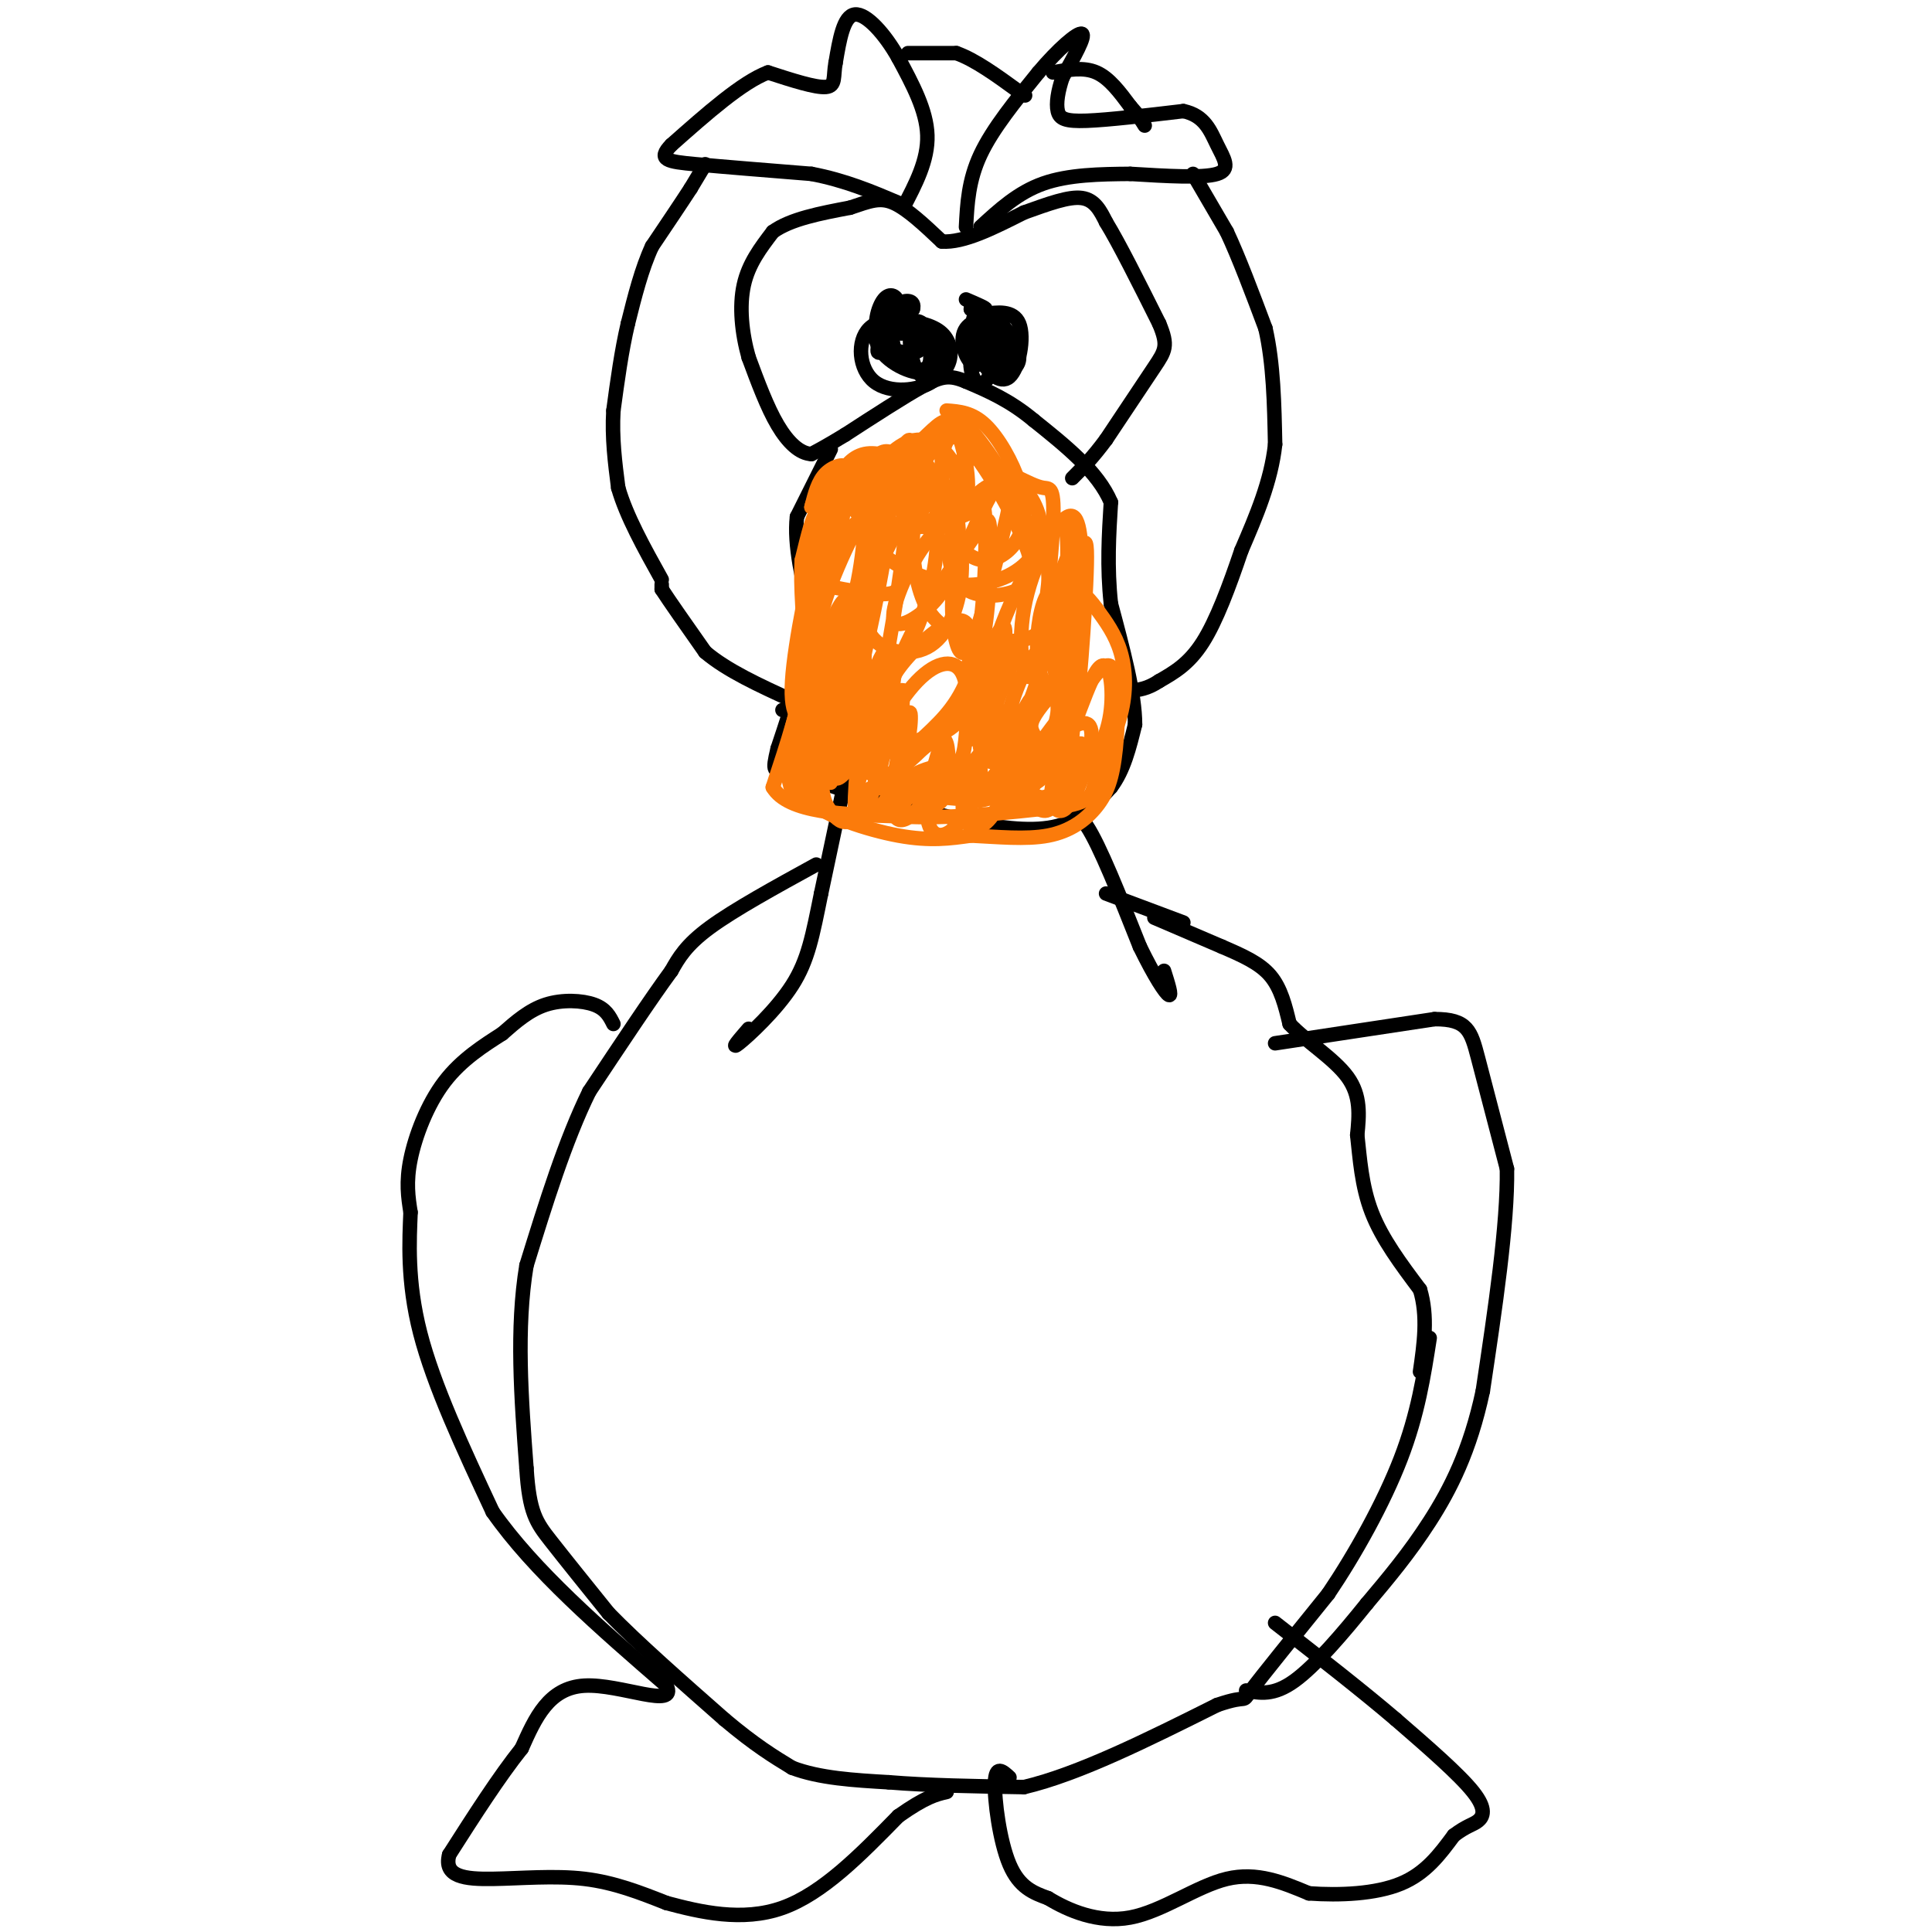 <svg viewBox='0 0 400 400' version='1.1' xmlns='http://www.w3.org/2000/svg' xmlns:xlink='http://www.w3.org/1999/xlink'><g fill='none' stroke='#000000' stroke-width='3' stroke-linecap='round' stroke-linejoin='round'><path d='M146,34c0.000,0.000 -3.000,5.000 -3,5'/><path d='M143,39c-1.833,2.833 -4.917,7.417 -8,12'/><path d='M135,51c-2.167,4.667 -3.583,10.333 -5,16'/><path d='M130,67c-1.333,5.667 -2.167,11.833 -3,18'/><path d='M127,85c-0.333,5.667 0.333,10.833 1,16'/><path d='M128,101c1.667,5.833 5.333,12.417 9,19'/><path d='M137,121c0.000,0.000 0.000,1.000 0,1'/><path d='M137,122c1.500,2.333 5.250,7.667 9,13'/><path d='M146,135c4.500,3.833 11.250,6.917 18,10'/><path d='M164,145c2.667,2.000 0.333,2.000 -2,2'/><path d='M172,93c0.000,0.000 -7.000,14.000 -7,14'/><path d='M165,107c-0.667,5.833 1.167,13.417 3,21'/><path d='M168,128c-0.667,8.000 -3.833,17.500 -7,27'/><path d='M161,155c-1.222,5.133 -0.778,4.467 2,5c2.778,0.533 7.889,2.267 13,4'/><path d='M176,164c6.167,1.667 15.083,3.833 24,6'/><path d='M200,170c7.467,1.511 14.133,2.289 19,1c4.867,-1.289 7.933,-4.644 11,-8'/><path d='M230,163c2.667,-3.500 3.833,-8.250 5,-13'/><path d='M235,150c0.000,-6.333 -2.500,-15.667 -5,-25'/><path d='M230,125c-0.833,-7.667 -0.417,-14.333 0,-21'/><path d='M230,104c-2.667,-6.333 -9.333,-11.667 -16,-17'/><path d='M214,87c-5.000,-4.167 -9.500,-6.083 -14,-8'/><path d='M200,79c-3.467,-1.467 -5.133,-1.133 -9,1c-3.867,2.133 -9.933,6.067 -16,10'/><path d='M175,90c-3.833,2.333 -5.417,3.167 -7,4'/><path d='M168,94c-2.378,-0.089 -4.822,-2.311 -7,-6c-2.178,-3.689 -4.089,-8.844 -6,-14'/><path d='M155,74c-1.422,-5.022 -1.978,-10.578 -1,-15c0.978,-4.422 3.489,-7.711 6,-11'/><path d='M160,48c3.667,-2.667 9.833,-3.833 16,-5'/><path d='M176,43c4.044,-1.356 6.156,-2.244 9,-1c2.844,1.244 6.422,4.622 10,8'/><path d='M195,50c4.500,0.333 10.750,-2.833 17,-6'/><path d='M212,44c5.089,-1.822 9.311,-3.378 12,-3c2.689,0.378 3.844,2.689 5,5'/><path d='M229,46c2.667,4.333 6.833,12.667 11,21'/><path d='M240,67c1.933,4.600 1.267,5.600 -1,9c-2.267,3.400 -6.133,9.200 -10,15'/><path d='M229,91c-2.833,3.833 -4.917,5.917 -7,8'/><path d='M207,71c-2.335,-0.009 -4.670,-0.018 -5,1c-0.330,1.018 1.345,3.063 3,2c1.655,-1.063 3.289,-5.233 2,-7c-1.289,-1.767 -5.501,-1.129 -7,1c-1.499,2.129 -0.285,5.751 1,7c1.285,1.249 2.643,0.124 4,-1'/><path d='M205,74c0.889,-1.455 1.111,-4.594 0,-5c-1.111,-0.406 -3.554,1.921 -4,5c-0.446,3.079 1.105,6.911 3,5c1.895,-1.911 4.132,-9.563 4,-11c-0.132,-1.437 -2.635,3.341 -3,6c-0.365,2.659 1.407,3.197 3,3c1.593,-0.197 3.006,-1.130 3,-3c-0.006,-1.870 -1.430,-4.677 -3,-6c-1.570,-1.323 -3.285,-1.161 -5,-1'/><path d='M203,67c-1.079,1.018 -1.275,4.064 0,7c1.275,2.936 4.023,5.763 6,4c1.977,-1.763 3.183,-8.114 2,-11c-1.183,-2.886 -4.753,-2.306 -7,-2c-2.247,0.306 -3.169,0.340 -2,3c1.169,2.660 4.430,7.947 6,8c1.570,0.053 1.449,-5.128 0,-8c-1.449,-2.872 -4.224,-3.436 -7,-4'/><path d='M201,64c-0.244,-0.533 2.644,0.133 3,0c0.356,-0.133 -1.822,-1.067 -4,-2'/><path d='M184,70c1.103,-2.631 2.205,-5.262 2,-7c-0.205,-1.738 -1.719,-2.583 -3,-1c-1.281,1.583 -2.329,5.594 -1,8c1.329,2.406 5.035,3.209 7,3c1.965,-0.209 2.190,-1.429 1,-4c-1.190,-2.571 -3.793,-6.493 -6,-6c-2.207,0.493 -4.017,5.402 -2,9c2.017,3.598 7.862,5.885 10,5c2.138,-0.885 0.569,-4.943 -1,-9'/><path d='M191,68c-2.522,-2.033 -8.326,-2.615 -11,0c-2.674,2.615 -2.217,8.426 1,11c3.217,2.574 9.195,1.910 12,0c2.805,-1.910 2.435,-5.068 1,-8c-1.435,-2.932 -3.937,-5.639 -5,-4c-1.063,1.639 -0.687,7.625 1,10c1.687,2.375 4.685,1.139 6,-1c1.315,-2.139 0.947,-5.183 -1,-7c-1.947,-1.817 -5.474,-2.409 -9,-3'/><path d='M186,66c-1.752,1.132 -1.631,5.460 0,8c1.631,2.540 4.773,3.290 6,2c1.227,-1.290 0.537,-4.619 -1,-7c-1.537,-2.381 -3.923,-3.814 -6,-4c-2.077,-0.186 -3.844,0.876 -3,2c0.844,1.124 4.298,2.312 5,2c0.702,-0.312 -1.350,-2.122 -3,-1c-1.650,1.122 -2.900,5.178 -2,5c0.900,-0.178 3.950,-4.589 7,-9'/><path d='M189,64c0.556,-1.889 -1.556,-2.111 -3,-1c-1.444,1.111 -2.222,3.556 -3,6'/><path d='M187,43c2.583,-4.917 5.167,-9.833 5,-15c-0.167,-5.167 -3.083,-10.583 -6,-16'/><path d='M186,12c-2.756,-4.933 -6.644,-9.267 -9,-9c-2.356,0.267 -3.178,5.133 -4,10'/><path d='M173,13c-0.533,2.800 0.133,4.800 -2,5c-2.133,0.200 -7.067,-1.400 -12,-3'/><path d='M159,15c-5.333,2.000 -12.667,8.500 -20,15'/><path d='M139,30c-3.067,3.133 -0.733,3.467 5,4c5.733,0.533 14.867,1.267 24,2'/><path d='M168,36c7.000,1.333 12.500,3.667 18,6'/><path d='M200,47c0.250,-4.833 0.500,-9.667 3,-15c2.500,-5.333 7.250,-11.167 12,-17'/><path d='M215,15c4.044,-4.822 8.156,-8.378 9,-8c0.844,0.378 -1.578,4.689 -4,9'/><path d='M220,16c-0.964,2.833 -1.375,5.417 -1,7c0.375,1.583 1.536,2.167 6,2c4.464,-0.167 12.232,-1.083 20,-2'/><path d='M245,23c4.464,0.917 5.625,4.208 7,7c1.375,2.792 2.964,5.083 0,6c-2.964,0.917 -10.482,0.458 -18,0'/><path d='M234,36c-6.222,0.044 -12.778,0.156 -18,2c-5.222,1.844 -9.111,5.422 -13,9'/><path d='M188,11c0.000,0.000 10.000,0.000 10,0'/><path d='M198,11c3.833,1.333 8.417,4.667 13,8'/><path d='M211,19c2.167,1.333 1.083,0.667 0,0'/><path d='M218,15c3.167,-0.583 6.333,-1.167 9,0c2.667,1.167 4.833,4.083 7,7'/><path d='M234,22c1.667,1.833 2.333,2.917 3,4'/><path d='M247,36c0.000,0.000 7.000,12.000 7,12'/><path d='M254,48c2.500,5.333 5.250,12.667 8,20'/><path d='M262,68c1.667,7.333 1.833,15.667 2,24'/><path d='M264,92c-0.833,7.667 -3.917,14.833 -7,22'/><path d='M257,114c-2.467,7.289 -5.133,14.511 -8,19c-2.867,4.489 -5.933,6.244 -9,8'/><path d='M240,141c-2.500,1.667 -4.250,1.833 -6,2'/><path d='M177,152c0.000,0.000 -7.000,33.000 -7,33'/><path d='M170,185c-1.762,8.655 -2.667,13.792 -6,19c-3.333,5.208 -9.095,10.488 -11,12c-1.905,1.512 0.048,-0.744 2,-3'/><path d='M220,172c1.167,-2.500 2.333,-5.000 5,-1c2.667,4.000 6.833,14.500 11,25'/><path d='M236,196c3.089,6.333 5.311,9.667 6,10c0.689,0.333 -0.156,-2.333 -1,-5'/><path d='M169,179c-8.500,4.667 -17.000,9.333 -22,13c-5.000,3.667 -6.500,6.333 -8,9'/><path d='M139,201c-4.167,5.667 -10.583,15.333 -17,25'/><path d='M122,226c-5.000,10.167 -9.000,23.083 -13,36'/><path d='M109,262c-2.167,13.000 -1.083,27.500 0,42'/><path d='M109,304c0.578,9.200 2.022,11.200 5,15c2.978,3.800 7.489,9.400 12,15'/><path d='M126,334c6.000,6.167 15.000,14.083 24,22'/><path d='M150,356c6.333,5.333 10.167,7.667 14,10'/><path d='M164,366c5.667,2.167 12.833,2.583 20,3'/><path d='M184,369c8.000,0.667 18.000,0.833 28,1'/><path d='M212,370c11.333,-2.667 25.667,-9.833 40,-17'/><path d='M252,353c7.067,-2.422 4.733,0.022 7,-3c2.267,-3.022 9.133,-11.511 16,-20'/><path d='M275,330c5.556,-8.222 11.444,-18.778 15,-28c3.556,-9.222 4.778,-17.111 6,-25'/><path d='M229,185c0.000,0.000 16.000,6.000 16,6'/><path d='M239,190c0.000,0.000 14.000,6.000 14,6'/><path d='M253,196c4.222,1.822 7.778,3.378 10,6c2.222,2.622 3.111,6.311 4,10'/><path d='M267,212c3.200,3.467 9.200,7.133 12,11c2.800,3.867 2.400,7.933 2,12'/><path d='M281,235c0.533,4.711 0.867,10.489 3,16c2.133,5.511 6.067,10.756 10,16'/><path d='M294,267c1.667,5.500 0.833,11.250 0,17'/><path d='M264,216c0.000,0.000 33.000,-5.000 33,-5'/><path d='M297,211c6.867,-0.022 7.533,2.422 9,8c1.467,5.578 3.733,14.289 6,23'/><path d='M312,242c0.167,11.500 -2.417,28.750 -5,46'/><path d='M307,288c-2.644,12.400 -6.756,20.400 -11,27c-4.244,6.600 -8.622,11.800 -13,17'/><path d='M283,332c-4.911,6.111 -10.689,12.889 -15,16c-4.311,3.111 -7.156,2.556 -10,2'/><path d='M127,212c-0.778,-1.556 -1.556,-3.111 -4,-4c-2.444,-0.889 -6.556,-1.111 -10,0c-3.444,1.111 -6.222,3.556 -9,6'/><path d='M104,214c-3.690,2.369 -8.417,5.292 -12,10c-3.583,4.708 -6.024,11.202 -7,16c-0.976,4.798 -0.488,7.899 0,11'/><path d='M85,251c-0.222,5.622 -0.778,14.178 2,25c2.778,10.822 8.889,23.911 15,37'/><path d='M102,313c8.500,12.167 22.250,24.083 36,36'/><path d='M138,349c2.400,5.022 -9.600,-0.422 -17,0c-7.400,0.422 -10.200,6.711 -13,13'/><path d='M108,362c-4.667,5.833 -9.833,13.917 -15,22'/><path d='M93,384c-1.214,4.595 3.250,5.083 9,5c5.750,-0.083 12.786,-0.738 19,0c6.214,0.738 11.607,2.869 17,5'/><path d='M138,394c6.911,1.844 15.689,3.956 24,1c8.311,-2.956 16.156,-10.978 24,-19'/><path d='M186,376c5.667,-4.000 7.833,-4.500 10,-5'/><path d='M209,368c-1.422,-1.311 -2.844,-2.622 -3,1c-0.156,3.622 0.956,12.178 3,17c2.044,4.822 5.022,5.911 8,7'/><path d='M217,393c4.095,2.500 10.333,5.250 17,4c6.667,-1.250 13.762,-6.500 20,-8c6.238,-1.500 11.619,0.750 17,3'/><path d='M271,392c6.378,0.467 13.822,0.133 19,-2c5.178,-2.133 8.089,-6.067 11,-10'/><path d='M301,380c2.702,-2.048 3.958,-2.167 5,-3c1.042,-0.833 1.869,-2.381 -1,-6c-2.869,-3.619 -9.435,-9.310 -16,-15'/><path d='M289,356c-6.833,-5.833 -15.917,-12.917 -25,-20'/></g>
<g fill='none' stroke='#FB7B0B' stroke-width='3' stroke-linecap='round' stroke-linejoin='round'><path d='M194,100c-1.904,3.797 -3.809,7.594 -4,6c-0.191,-1.594 1.331,-8.579 2,-12c0.669,-3.421 0.484,-3.277 -3,-1c-3.484,2.277 -10.267,6.685 -11,8c-0.733,1.315 4.585,-0.465 7,-2c2.415,-1.535 1.926,-2.824 1,-4c-0.926,-1.176 -2.288,-2.240 -4,-1c-1.712,1.240 -3.775,4.783 -3,6c0.775,1.217 4.387,0.109 8,-1'/><path d='M187,99c1.636,-0.647 1.727,-1.765 0,-3c-1.727,-1.235 -5.272,-2.589 -8,-2c-2.728,0.589 -4.638,3.119 -5,5c-0.362,1.881 0.825,3.112 2,4c1.175,0.888 2.337,1.431 4,-1c1.663,-2.431 3.827,-7.836 2,-8c-1.827,-0.164 -7.644,4.915 -9,6c-1.356,1.085 1.750,-1.823 2,-3c0.250,-1.177 -2.357,-0.622 -4,1c-1.643,1.622 -2.321,4.311 -3,7'/><path d='M168,105c0.026,-0.317 1.591,-4.608 2,-4c0.409,0.608 -0.338,6.116 0,9c0.338,2.884 1.761,3.144 3,0c1.239,-3.144 2.295,-9.693 2,-7c-0.295,2.693 -1.941,14.626 -3,17c-1.059,2.374 -1.529,-4.813 -2,-12'/><path d='M170,108c-0.571,0.881 -1.000,9.083 -1,9c0.000,-0.083 0.429,-8.452 0,-10c-0.429,-1.548 -1.714,3.726 -3,9'/><path d='M166,116c-0.333,5.000 0.333,13.000 1,21'/><path d='M167,137c-1.000,7.833 -4.000,16.917 -7,26'/><path d='M160,163c3.167,5.333 14.583,5.667 26,6'/><path d='M186,169c10.000,0.667 22.000,-0.667 34,-2'/><path d='M220,167c6.558,-1.059 5.954,-2.707 7,-6c1.046,-3.293 3.743,-8.233 5,-13c1.257,-4.767 1.073,-9.362 0,-13c-1.073,-3.638 -3.037,-6.319 -5,-9'/><path d='M227,126c-1.858,-2.578 -4.004,-4.522 -6,-5c-1.996,-0.478 -3.841,0.510 -5,4c-1.159,3.490 -1.633,9.484 -1,13c0.633,3.516 2.373,4.556 4,5c1.627,0.444 3.140,0.293 4,-4c0.860,-4.293 1.066,-12.727 1,-20c-0.066,-7.273 -0.403,-13.383 -3,-12c-2.597,1.383 -7.454,10.259 -9,19c-1.546,8.741 0.218,17.346 2,13c1.782,-4.346 3.583,-21.642 4,-30c0.417,-8.358 -0.548,-7.776 -2,-8c-1.452,-0.224 -3.391,-1.253 -5,-2c-1.609,-0.747 -2.888,-1.214 -5,2c-2.112,3.214 -5.056,10.107 -8,17'/><path d='M198,118c-1.390,5.823 -0.866,11.882 0,15c0.866,3.118 2.072,3.296 4,-2c1.928,-5.296 4.578,-16.065 6,-22c1.422,-5.935 1.616,-7.037 0,-10c-1.616,-2.963 -5.042,-7.787 -7,-10c-1.958,-2.213 -2.448,-1.816 -5,1c-2.552,2.816 -7.166,8.050 -10,12c-2.834,3.950 -3.887,6.616 -5,13c-1.113,6.384 -2.286,16.486 -2,22c0.286,5.514 2.033,6.440 5,3c2.967,-3.440 7.155,-11.246 9,-20c1.845,-8.754 1.345,-18.455 0,-22c-1.345,-3.545 -3.537,-0.933 -5,0c-1.463,0.933 -2.196,0.188 -4,7c-1.804,6.812 -4.678,21.180 -5,30c-0.322,8.820 1.908,12.091 3,12c1.092,-0.091 1.046,-3.546 1,-7'/><path d='M183,140c-0.865,-1.478 -3.527,-1.674 -6,4c-2.473,5.674 -4.757,17.218 -5,18c-0.243,0.782 1.555,-9.197 2,-14c0.445,-4.803 -0.463,-4.431 -3,0c-2.537,4.431 -6.705,12.919 -6,14c0.705,1.081 6.282,-5.246 8,-6c1.718,-0.754 -0.422,4.066 0,5c0.422,0.934 3.406,-2.019 4,-5c0.594,-2.981 -1.203,-5.991 -3,-9'/><path d='M174,147c-2.587,2.922 -7.553,14.727 -7,17c0.553,2.273 6.625,-4.987 9,-11c2.375,-6.013 1.052,-10.778 0,-13c-1.052,-2.222 -1.832,-1.901 -3,-2c-1.168,-0.099 -2.725,-0.618 -5,6c-2.275,6.618 -5.270,20.372 -3,15c2.270,-5.372 9.803,-29.869 10,-34c0.197,-4.131 -6.944,12.106 -10,22c-3.056,9.894 -2.028,13.447 -1,17'/><path d='M164,164c0.427,2.670 1.993,0.845 4,-1c2.007,-1.845 4.455,-3.710 8,-16c3.545,-12.290 8.188,-35.003 8,-40c-0.188,-4.997 -5.208,7.724 -7,18c-1.792,10.276 -0.357,18.107 1,22c1.357,3.893 2.634,3.847 5,-8c2.366,-11.847 5.820,-35.495 6,-44c0.180,-8.505 -2.913,-1.867 -5,8c-2.087,9.867 -3.168,22.962 -3,23c0.168,0.038 1.584,-12.981 3,-26'/><path d='M184,100c-2.030,-0.293 -8.606,11.973 -12,21c-3.394,9.027 -3.605,14.815 -2,15c1.605,0.185 5.027,-5.232 7,-13c1.973,-7.768 2.496,-17.886 2,-22c-0.496,-4.114 -2.012,-2.226 -4,0c-1.988,2.226 -4.449,4.788 -6,12c-1.551,7.212 -2.192,19.073 -1,17c1.192,-2.073 4.216,-18.082 5,-25c0.784,-6.918 -0.674,-4.747 -3,4c-2.326,8.747 -5.522,24.071 -6,32c-0.478,7.929 1.761,8.465 4,9'/><path d='M168,150c1.543,1.888 3.401,2.107 6,-6c2.599,-8.107 5.941,-24.539 5,-23c-0.941,1.539 -6.163,21.050 -8,32c-1.837,10.950 -0.287,13.338 1,15c1.287,1.662 2.311,2.599 4,2c1.689,-0.599 4.043,-2.733 6,-10c1.957,-7.267 3.519,-19.668 3,-24c-0.519,-4.332 -3.117,-0.594 -5,7c-1.883,7.594 -3.051,19.046 -3,24c0.051,4.954 1.321,3.411 3,2c1.679,-1.411 3.765,-2.689 5,-7c1.235,-4.311 1.617,-11.656 2,-19'/><path d='M187,143c-0.752,-1.008 -3.632,5.972 -5,11c-1.368,5.028 -1.226,8.103 0,9c1.226,0.897 3.534,-0.385 5,-5c1.466,-4.615 2.090,-12.565 1,-10c-1.090,2.565 -3.893,15.644 -3,20c0.893,4.356 5.482,-0.010 8,-5c2.518,-4.990 2.965,-10.602 2,-9c-0.965,1.602 -3.341,10.419 -3,15c0.341,4.581 3.400,4.926 6,2c2.600,-2.926 4.743,-9.122 5,-11c0.257,-1.878 -1.371,0.561 -3,3'/><path d='M200,163c-0.730,1.915 -1.054,5.204 0,7c1.054,1.796 3.486,2.100 6,-2c2.514,-4.100 5.109,-12.604 5,-14c-0.109,-1.396 -2.922,4.317 -3,7c-0.078,2.683 2.578,2.338 4,0c1.422,-2.338 1.610,-6.667 1,-6c-0.610,0.667 -2.017,6.331 -2,9c0.017,2.669 1.458,2.344 3,3c1.542,0.656 3.184,2.292 5,-2c1.816,-4.292 3.804,-14.512 3,-17c-0.804,-2.488 -4.402,2.756 -8,8'/><path d='M214,156c-1.687,2.611 -1.905,5.137 -1,7c0.905,1.863 2.932,3.062 5,1c2.068,-2.062 4.176,-7.385 4,-8c-0.176,-0.615 -2.637,3.479 -3,6c-0.363,2.521 1.372,3.468 3,1c1.628,-2.468 3.148,-8.352 2,-9c-1.148,-0.648 -4.965,3.940 -6,8c-1.035,4.060 0.712,7.594 3,5c2.288,-2.594 5.116,-11.314 5,-15c-0.116,-3.686 -3.176,-2.339 -6,0c-2.824,2.339 -5.412,5.669 -8,9'/><path d='M212,161c-3.833,2.810 -9.417,5.333 -17,4c-7.583,-1.333 -17.167,-6.524 -22,-7c-4.833,-0.476 -4.917,3.762 -5,8'/><path d='M168,166c2.556,2.800 11.444,5.800 18,7c6.556,1.200 10.778,0.600 15,0'/><path d='M201,173c5.399,0.251 11.397,0.879 16,0c4.603,-0.879 7.811,-3.267 10,-6c2.189,-2.733 3.359,-5.813 4,-12c0.641,-6.187 0.755,-15.482 -1,-17c-1.755,-1.518 -5.377,4.741 -9,11'/><path d='M221,149c-1.837,4.409 -1.931,9.931 -1,12c0.931,2.069 2.886,0.685 5,-2c2.114,-2.685 4.387,-6.670 5,-12c0.613,-5.330 -0.434,-12.006 -3,-8c-2.566,4.006 -6.652,18.694 -7,14c-0.348,-4.694 3.044,-28.770 4,-37c0.956,-8.230 -0.522,-0.615 -2,7'/><path d='M222,123c0.503,-3.248 2.759,-14.868 3,-9c0.241,5.868 -1.533,29.222 -2,31c-0.467,1.778 0.374,-18.021 0,-26c-0.374,-7.979 -1.964,-4.137 -3,-1c-1.036,3.137 -1.518,5.568 -2,8'/><path d='M218,126c-0.220,5.701 0.230,15.953 1,14c0.770,-1.953 1.861,-16.110 2,-24c0.139,-7.890 -0.674,-9.514 -4,-5c-3.326,4.514 -9.166,15.167 -12,26c-2.834,10.833 -2.662,21.846 -1,18c1.662,-3.846 4.816,-22.553 4,-25c-0.816,-2.447 -5.600,11.365 -7,18c-1.400,6.635 0.585,6.094 3,2c2.415,-4.094 5.262,-11.741 6,-14c0.738,-2.259 -0.631,0.871 -2,4'/><path d='M208,140c-1.251,3.775 -3.380,11.211 -3,14c0.380,2.789 3.269,0.931 6,-4c2.731,-4.931 5.305,-12.934 5,-15c-0.305,-2.066 -3.488,1.806 -6,9c-2.512,7.194 -4.353,17.710 -3,21c1.353,3.290 5.901,-0.648 9,-5c3.099,-4.352 4.750,-9.119 4,-9c-0.750,0.119 -3.902,5.125 -4,5c-0.098,-0.125 2.858,-5.380 3,-9c0.142,-3.620 -2.531,-5.606 -5,-3c-2.469,2.606 -4.735,9.803 -7,17'/><path d='M207,161c-0.872,3.473 0.447,3.656 3,3c2.553,-0.656 6.340,-2.151 9,-7c2.660,-4.849 4.193,-13.052 3,-15c-1.193,-1.948 -5.112,2.360 -7,5c-1.888,2.640 -1.744,3.612 -1,5c0.744,1.388 2.087,3.190 4,1c1.913,-2.190 4.397,-8.374 3,-10c-1.397,-1.626 -6.676,1.305 -10,6c-3.324,4.695 -4.693,11.154 -4,14c0.693,2.846 3.448,2.077 5,-1c1.552,-3.077 1.901,-8.464 0,-10c-1.901,-1.536 -6.050,0.779 -9,4c-2.950,3.221 -4.700,7.349 -4,9c0.700,1.651 3.850,0.826 7,0'/><path d='M206,165c2.697,-1.347 5.940,-4.715 7,-7c1.060,-2.285 -0.063,-3.487 -3,-3c-2.937,0.487 -7.687,2.662 -10,4c-2.313,1.338 -2.188,1.839 -2,3c0.188,1.161 0.438,2.982 3,2c2.562,-0.982 7.436,-4.767 5,-6c-2.436,-1.233 -12.181,0.085 -16,2c-3.819,1.915 -1.711,4.428 1,5c2.711,0.572 6.026,-0.795 6,-2c-0.026,-1.205 -3.392,-2.247 -6,-1c-2.608,1.247 -4.460,4.785 -4,6c0.460,1.215 3.230,0.108 6,-1'/><path d='M193,167c1.574,-0.527 2.509,-1.345 3,-4c0.491,-2.655 0.537,-7.149 0,-9c-0.537,-1.851 -1.658,-1.060 -3,-1c-1.342,0.060 -2.906,-0.612 -5,2c-2.094,2.612 -4.717,8.508 -3,10c1.717,1.492 7.774,-1.421 11,-4c3.226,-2.579 3.621,-4.826 4,-9c0.379,-4.174 0.743,-10.276 -1,-13c-1.743,-2.724 -5.591,-2.071 -10,3c-4.409,5.071 -9.377,14.561 -11,19c-1.623,4.439 0.099,3.826 4,1c3.901,-2.826 9.982,-7.865 13,-10c3.018,-2.135 2.974,-1.366 4,-6c1.026,-4.634 3.122,-14.671 1,-17c-2.122,-2.329 -8.464,3.049 -12,7c-3.536,3.951 -4.268,6.476 -5,9'/><path d='M183,145c-1.934,4.497 -4.269,11.238 -5,15c-0.731,3.762 0.142,4.544 3,3c2.858,-1.544 7.702,-5.413 12,-10c4.298,-4.587 8.048,-9.893 10,-18c1.952,-8.107 2.104,-19.017 2,-24c-0.104,-4.983 -0.463,-4.041 -4,1c-3.537,5.041 -10.253,14.181 -14,23c-3.747,8.819 -4.525,17.319 -3,20c1.525,2.681 5.354,-0.456 9,-4c3.646,-3.544 7.109,-7.494 9,-16c1.891,-8.506 2.211,-21.566 2,-27c-0.211,-5.434 -0.951,-3.241 -3,-2c-2.049,1.241 -5.405,1.528 -9,6c-3.595,4.472 -7.429,13.127 -7,16c0.429,2.873 5.123,-0.036 8,-3c2.877,-2.964 3.939,-5.982 5,-9'/><path d='M198,116c0.862,-3.398 0.518,-7.393 0,-10c-0.518,-2.607 -1.211,-3.827 -2,-5c-0.789,-1.173 -1.673,-2.300 -4,0c-2.327,2.300 -6.095,8.026 -9,14c-2.905,5.974 -4.945,12.194 -3,16c1.945,3.806 7.877,5.198 12,3c4.123,-2.198 6.439,-7.985 7,-14c0.561,-6.015 -0.631,-12.257 -3,-16c-2.369,-3.743 -5.914,-4.986 -11,-2c-5.086,2.986 -11.711,10.200 -15,14c-3.289,3.800 -3.240,4.187 0,5c3.240,0.813 9.673,2.053 13,2c3.327,-0.053 3.550,-1.399 4,-6c0.450,-4.601 1.129,-12.457 1,-15c-0.129,-2.543 -1.064,0.229 -2,3'/><path d='M186,105c0.667,1.391 3.335,3.369 5,4c1.665,0.631 2.327,-0.085 3,-3c0.673,-2.915 1.358,-8.028 1,-11c-0.358,-2.972 -1.757,-3.801 -5,-2c-3.243,1.801 -8.328,6.232 -11,9c-2.672,2.768 -2.929,3.871 0,5c2.929,1.129 9.046,2.282 13,1c3.954,-1.282 5.745,-5.000 6,-8c0.255,-3.000 -1.026,-5.284 -3,-7c-1.974,-1.716 -4.642,-2.866 -8,-1c-3.358,1.866 -7.405,6.748 -9,10c-1.595,3.252 -0.737,4.876 2,6c2.737,1.124 7.353,1.750 11,1c3.647,-0.750 6.323,-2.875 9,-5'/><path d='M200,104c1.161,-4.095 -0.438,-11.832 -2,-15c-1.562,-3.168 -3.088,-1.766 -6,1c-2.912,2.766 -7.210,6.895 -10,11c-2.790,4.105 -4.073,8.184 -1,12c3.073,3.816 10.500,7.367 17,8c6.500,0.633 12.073,-1.652 15,-5c2.927,-3.348 3.209,-7.757 1,-12c-2.209,-4.243 -6.910,-8.318 -11,-9c-4.090,-0.682 -7.568,2.030 -10,5c-2.432,2.970 -3.817,6.199 -4,11c-0.183,4.801 0.838,11.173 3,15c2.162,3.827 5.467,5.107 10,6c4.533,0.893 10.295,1.398 13,-1c2.705,-2.398 2.352,-7.699 2,-13'/><path d='M217,118c-1.027,-4.884 -4.595,-10.594 -7,-14c-2.405,-3.406 -3.646,-4.510 -6,-3c-2.354,1.510 -5.819,5.632 -7,10c-1.181,4.368 -0.076,8.982 3,11c3.076,2.018 8.123,1.441 11,0c2.877,-1.441 3.586,-3.745 1,-10c-2.586,-6.255 -8.465,-16.461 -12,-20c-3.535,-3.539 -4.725,-0.411 -5,4c-0.275,4.411 0.365,10.103 2,14c1.635,3.897 4.264,5.997 7,6c2.736,0.003 5.579,-2.092 7,-5c1.421,-2.908 1.421,-6.629 0,-11c-1.421,-4.371 -4.263,-9.392 -7,-12c-2.737,-2.608 -5.368,-2.804 -8,-3'/></g>
</svg>